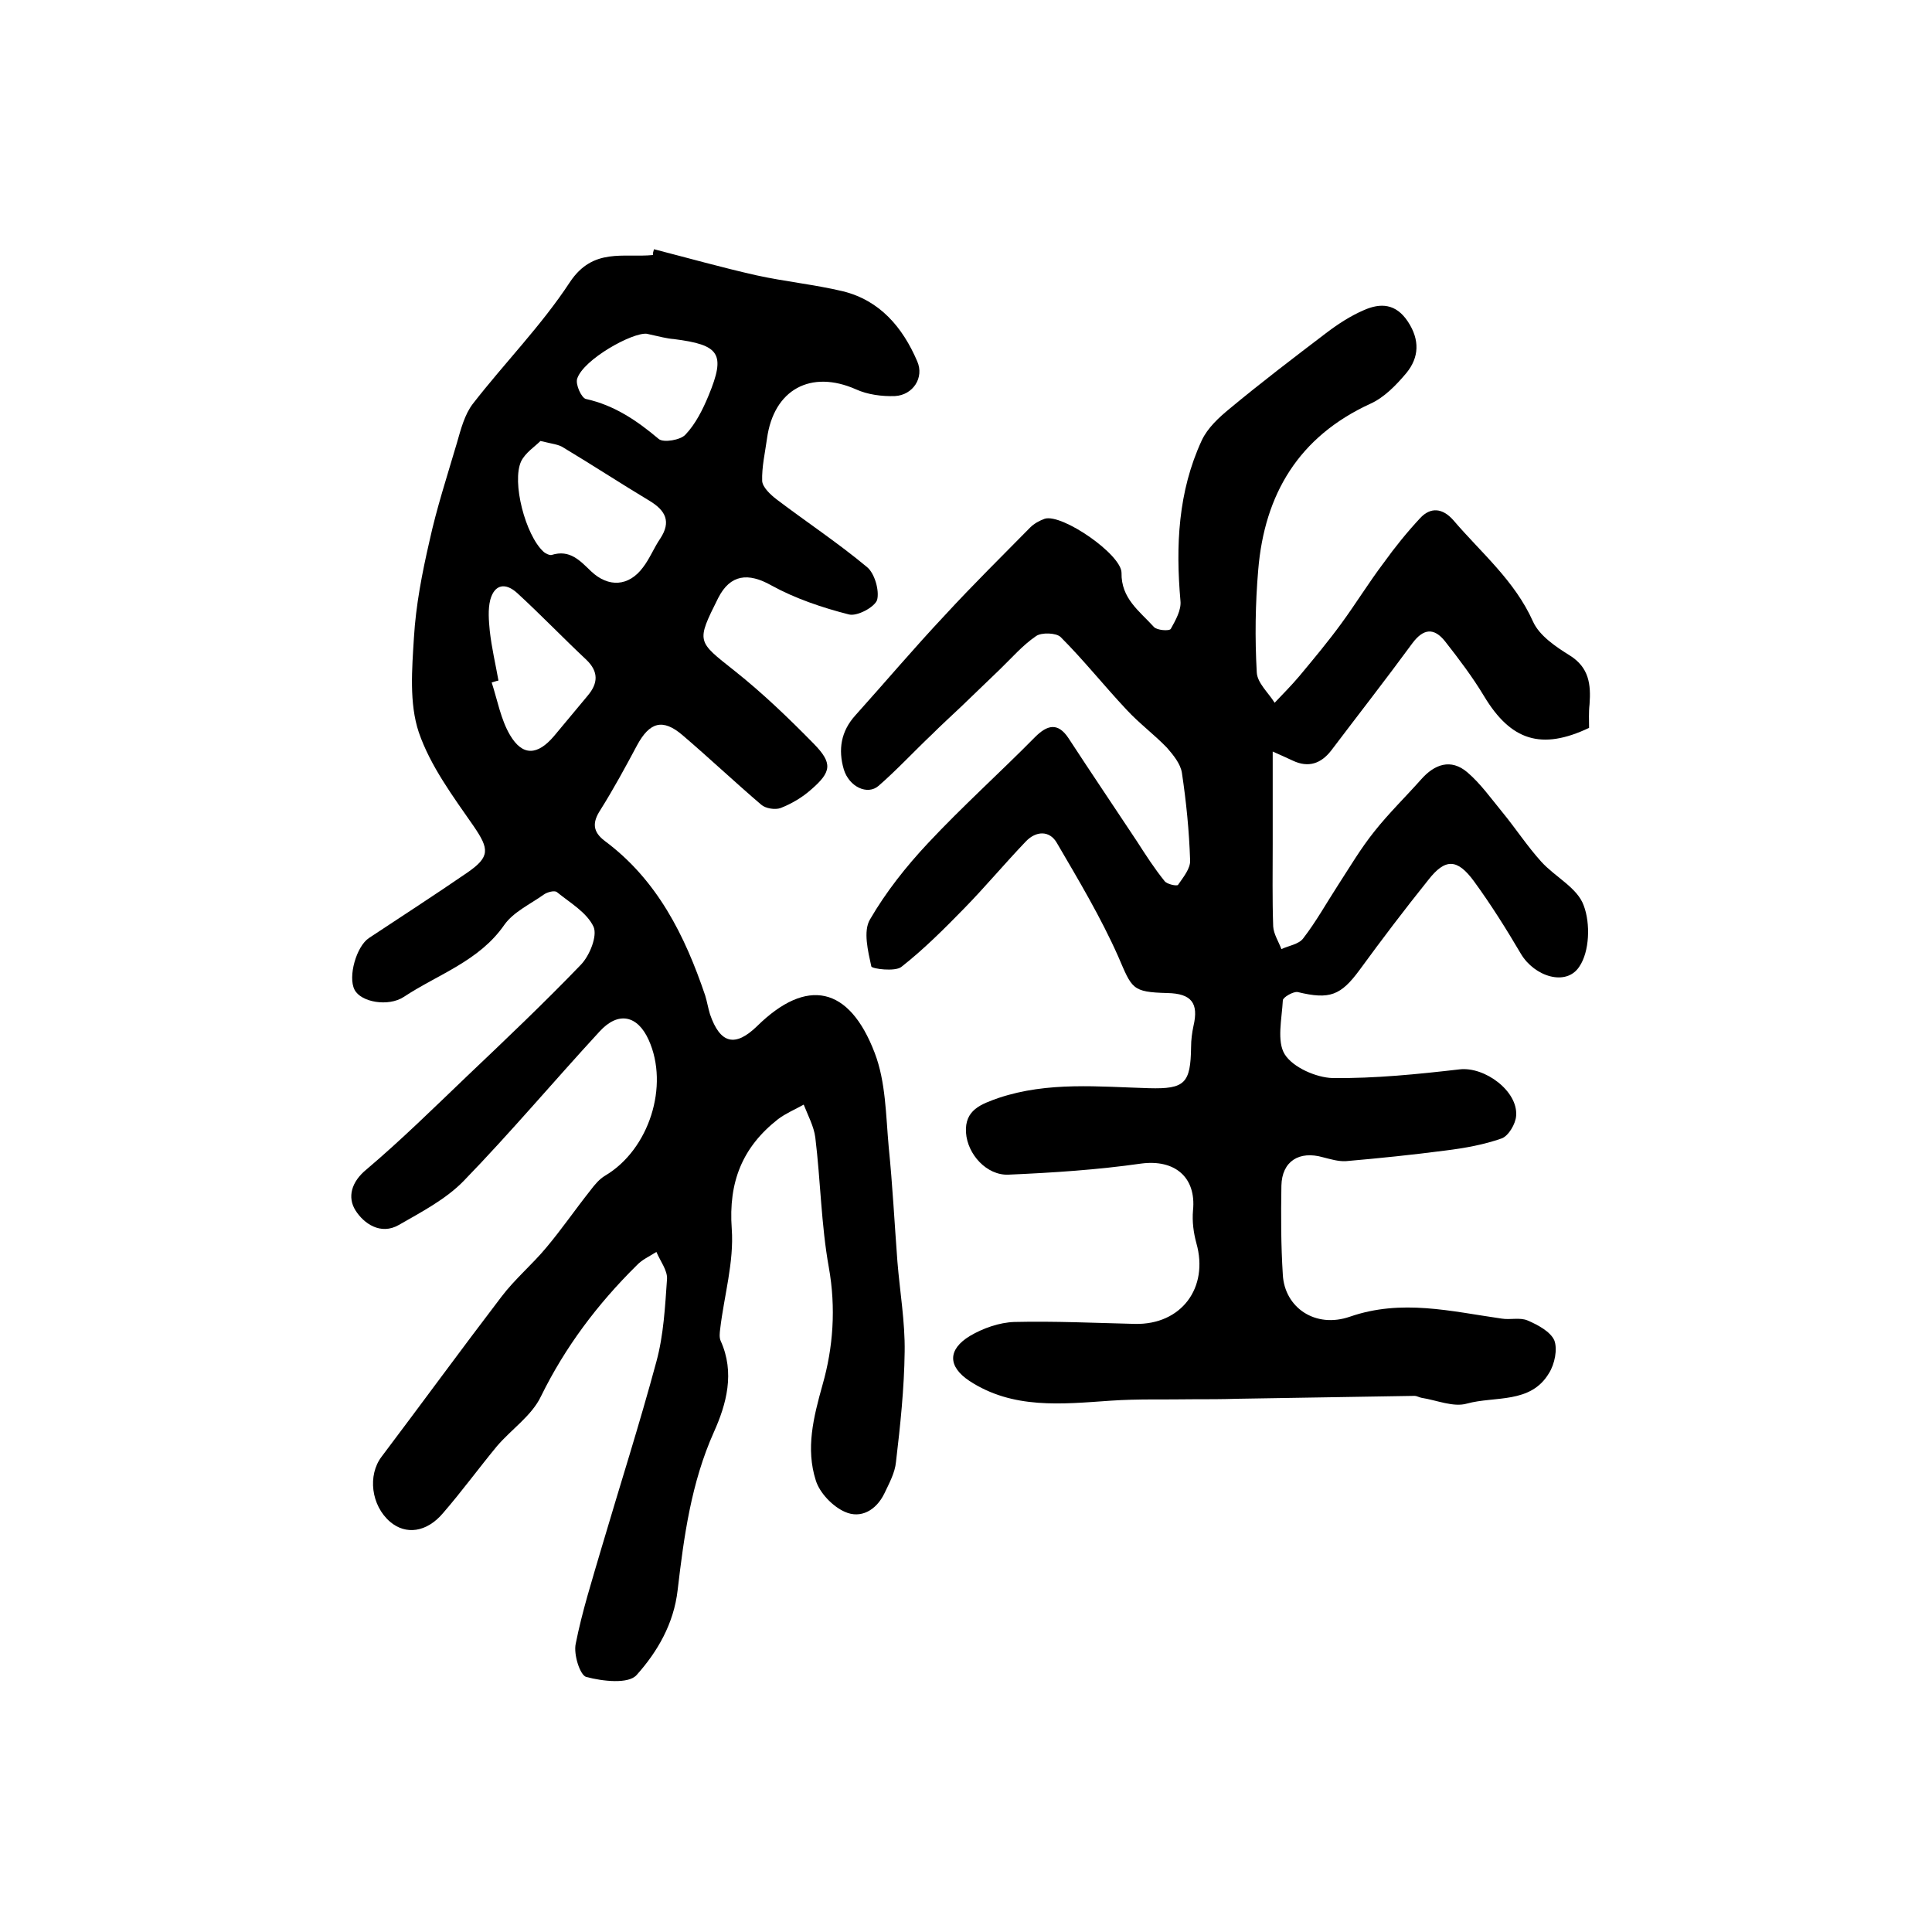 <?xml version="1.0" encoding="utf-8"?>
<!-- Generator: Adobe Illustrator 22.0.0, SVG Export Plug-In . SVG Version: 6.00 Build 0)  -->
<svg version="1.1" id="图层_1" xmlns="http://www.w3.org/2000/svg" xmlns:xlink="http://www.w3.org/1999/xlink" x="0px" y="0px"
	 viewBox="0 0 400 400" style="enable-background:new 0 0 400 400;" xml:space="preserve">
<style type="text/css">
	.st0{fill:#FFFFFF;}
</style>
<g>
	
	<path d="M135.4,51.6c7,1.8,14.1,3.8,21.2,5.4c5.9,1.3,12,1.9,17.9,3.3c7.7,1.9,12.4,7.5,15.4,14.5c1.5,3.4-0.9,7-4.6,7.2
		c-2.7,0.1-5.7-0.3-8.1-1.4c-9.3-4.1-17,0-18.4,10.2c-0.4,2.9-1.1,5.9-1,8.8c0.1,1.3,1.7,2.8,3,3.8c6.2,4.7,12.7,9,18.7,14
		c1.6,1.3,2.6,4.9,2.1,6.8c-0.5,1.5-4.2,3.5-5.9,3c-5.5-1.4-11.1-3.3-16-6c-4.8-2.7-8.5-2.3-11,2.6c-4.6,9.2-4.4,8.9,3.4,15.1
		c5.8,4.6,11.2,9.8,16.4,15.1c3.9,4,3.7,5.8-0.6,9.5c-1.8,1.6-4,2.9-6.3,3.8c-1.1,0.4-3.1,0.1-4-0.7c-5.5-4.7-10.8-9.7-16.3-14.4
		c-4.1-3.5-6.8-2.7-9.4,2.1c-2.4,4.5-4.9,9.1-7.6,13.4c-1.7,2.6-1.6,4.5,0.9,6.4c10.9,8.1,16.6,19.6,20.8,32c0.4,1.3,0.6,2.6,1,3.9
		c2.1,6.1,5.2,6.9,9.8,2.4c10.2-10,19-8.3,24.3,5.6c2.3,6,2.3,12.9,2.9,19.5c0.8,7.9,1.2,15.8,1.8,23.7c0.5,6.2,1.6,12.5,1.5,18.7
		c-0.1,7.6-0.9,15.2-1.8,22.8c-0.2,2.2-1.4,4.4-2.4,6.5c-1.7,3.5-4.9,5.3-8.2,3.8c-2.5-1.1-5.2-3.9-6-6.5c-2.1-6.6-0.5-13,1.4-19.8
		c2.2-7.7,2.8-15.9,1.3-24.3c-1.6-8.9-1.7-17.9-2.8-26.9c-0.3-2.3-1.5-4.5-2.4-6.8c-1.8,1-3.7,1.8-5.3,3c-7.4,5.8-10.3,13-9.6,22.7
		c0.5,6.9-1.6,13.9-2.4,20.8c-0.1,0.8-0.2,1.7,0.1,2.4c3,6.6,1.2,13.1-1.4,18.9c-4.7,10.5-6.2,21.6-7.5,32.7
		c-0.8,7-4.2,12.8-8.5,17.6c-1.7,1.9-7,1.3-10.4,0.4c-1.3-0.3-2.7-4.7-2.2-6.9c1.3-6.6,3.4-13.2,5.3-19.7
		c3.8-12.9,7.9-25.7,11.4-38.7c1.5-5.5,1.8-11.4,2.2-17.1c0.1-1.8-1.4-3.7-2.2-5.6c-1.4,0.9-3,1.6-4.1,2.8
		c-8.1,8-14.8,16.9-19.8,27.1c-1.9,4-6.1,6.8-9.1,10.3c-3.8,4.6-7.3,9.4-11.2,13.9c-3.4,4-7.7,4.5-10.9,1.8c-4-3.4-4.7-9.7-1.8-13.5
		c8.3-11,16.4-22.1,24.8-33.1c2.8-3.7,6.4-6.7,9.3-10.2c3.2-3.8,6-7.9,9.1-11.8c0.9-1.2,1.9-2.4,3.1-3.1c9.1-5.4,13.3-18.6,9-28.1
		c-2.3-5.1-6.3-6-10.2-1.7c-9.4,10.2-18.4,20.9-28.1,30.9c-3.7,3.8-8.7,6.4-13.4,9.1c-3.8,2.2-7.3-0.3-9-3c-1.7-2.7-0.9-5.9,2.3-8.5
		c7.2-6.1,14-12.8,20.8-19.3c8-7.6,16-15.2,23.6-23.1c1.8-1.9,3.4-5.9,2.6-7.8c-1.4-3-4.9-5-7.6-7.2c-0.5-0.4-2,0-2.7,0.5
		c-2.8,2-6.3,3.6-8.2,6.3c-5.2,7.5-13.7,10.2-20.8,14.9c-3.2,2.1-8.9,1.1-10.2-1.5c-1.4-2.7,0.4-9,3-10.7
		c6.8-4.5,13.6-8.9,20.3-13.5c4.8-3.3,4.6-4.9,1.4-9.6c-4.3-6.2-9-12.5-11.4-19.5c-2-6-1.4-13.1-1-19.6c0.4-6.7,1.7-13.4,3.2-19.9
		c1.5-6.9,3.7-13.6,5.7-20.4c0.8-2.8,1.6-5.9,3.3-8.1c6.6-8.5,14.2-16.2,20.1-25.2c4.8-7.2,11.1-5,17.2-5.6
		C135.1,52.5,135.3,52,135.4,51.6z M111.9,91.3c-1.2,1.2-3.1,2.4-4,4.2c-2,4.3,0.9,15.3,4.6,18.7c0.4,0.4,1.3,0.8,1.7,0.7
		c3.8-1.2,5.9,1.2,8.2,3.4c3.6,3.4,7.8,3.1,10.7-0.8c1.4-1.8,2.3-4.1,3.6-6c2.3-3.5,1.1-5.8-2.2-7.8c-6-3.6-11.8-7.4-17.8-11
		C115.7,92,114.3,91.9,111.9,91.3z M103.2,140.9c-0.5,0.1-1,0.3-1.4,0.4c1.2,3.7,1.9,7.7,3.8,10.9c2.6,4.4,5.7,4.2,9.1,0.2
		c2.3-2.8,4.7-5.6,7-8.4c2.1-2.5,2.3-4.9-0.3-7.4c-4.8-4.5-9.4-9.3-14.3-13.8c-2.4-2.2-4.7-1.9-5.6,1.4c-0.5,2-0.3,4.3-0.1,6.4
		C101.8,134.2,102.6,137.5,103.2,140.9z M133.9,69.1c-3-0.3-13.1,5.3-14.4,9.3c-0.4,1.2,0.9,4,1.8,4.2c5.9,1.3,10.6,4.5,15.1,8.3
		c1,0.8,4.5,0.2,5.5-0.9c2.1-2.2,3.6-5.2,4.8-8.1c3.6-8.7,2.3-10.5-7.2-11.7C138.1,70.1,136.6,69.7,133.9,69.1z"/>
	<path d="M329,150.7c-9.9,4.7-16.2,2.6-21.7-6.5c-2.4-4-5.2-7.7-8.1-11.4c-2.3-2.9-4.5-2.7-6.8,0.4c-5.5,7.5-11.2,14.8-16.8,22.2
		c-2.1,2.7-4.7,3.6-7.9,2.1c-1.3-0.6-2.6-1.2-4.2-1.9c0,6.7,0,13,0,19.2c0,5.7-0.1,11.3,0.1,17c0.1,1.6,1.1,3.1,1.7,4.7
		c1.5-0.7,3.6-1,4.5-2.2c2.7-3.5,4.8-7.3,7.2-11c2.4-3.7,4.7-7.6,7.5-11.1c3-3.8,6.5-7.2,9.7-10.8c2.8-3.2,6.2-4.4,9.6-1.5
		c2.7,2.3,4.9,5.4,7.2,8.2c2.8,3.4,5.2,7.1,8.1,10.3c2.9,3.2,7.5,5.4,8.8,9.1c1.4,3.7,1.2,9.5-0.9,12.6c-2.7,4.2-9.3,2.1-12.1-2.6
		c-3-5.1-6.2-10.2-9.7-15c-3.5-4.8-6-4.8-9.5-0.3c-4.9,6.1-9.6,12.3-14.2,18.6c-3.9,5.3-6.2,6.2-12.8,4.6c-0.9-0.2-3.1,1.1-3.1,1.7
		c-0.2,3.8-1.3,8.5,0.4,11.2c1.7,2.7,6.5,4.8,9.9,4.9c8.8,0.1,17.6-0.8,26.3-1.8c5.2-0.6,12.1,4.5,11.7,9.6c-0.1,1.7-1.6,4.2-3,4.7
		c-3.7,1.3-7.6,2-11.6,2.5c-6.9,0.9-13.7,1.6-20.6,2.2c-1.6,0.1-3.2-0.4-4.8-0.8c-4.9-1.4-8.5,0.8-8.6,5.9
		c-0.1,6.2-0.1,12.3,0.3,18.5c0.4,6.7,6.7,11.1,13.9,8.6c10.7-3.7,20.9-1.1,31.4,0.4c1.8,0.3,3.8-0.3,5.4,0.4
		c2.1,0.9,4.7,2.3,5.5,4.1c0.7,1.8,0.1,4.9-1.1,6.8c-3.8,6.4-11.2,4.7-17,6.3c-2.8,0.8-6.2-0.7-9.4-1.2c-0.5-0.1-1-0.4-1.4-0.4
		c-12.2,0.2-24.5,0.4-36.7,0.6c-3.1,0.1-6.2,0.1-9.2,0.1c-5.7,0.1-11.4-0.1-17.1,0.3c-10.1,0.7-20.2,1.8-29.2-4.1
		c-4.5-3-4.5-6.5,0.1-9.3c2.7-1.6,6.1-2.8,9.2-2.9c8.3-0.2,16.7,0.2,25,0.4c9.6,0.2,15.3-7.5,12.7-16.7c-0.6-2.2-0.9-4.5-0.7-6.8
		c0.7-6.9-3.8-10.6-10.7-9.7c-9.1,1.3-18.3,1.9-27.5,2.3c-4.5,0.2-8.5-4.2-8.8-8.7c-0.3-4.7,3.1-5.9,6.8-7.2
		c10.2-3.4,20.7-2.3,31.1-2c7.4,0.2,8.6-1,8.7-8.5c0-1.5,0.2-3,0.5-4.4c1.1-4.7-0.4-6.7-5.4-6.8c-7.4-0.2-7.3-0.9-10.2-7.6
		c-3.6-8.1-8.2-15.8-12.7-23.5c-1.5-2.6-4.3-2.5-6.4-0.3c-4.4,4.6-8.4,9.4-12.8,13.9c-4.1,4.2-8.4,8.5-13,12.1c-1.3,1-6,0.4-6.2-0.1
		c-0.7-3.2-1.7-7.3-0.3-9.7c3.3-5.7,7.5-11,12-15.8c7.1-7.6,14.9-14.6,22.2-22c2.5-2.5,4.7-3.1,6.9,0.2c4.7,7.2,9.5,14.3,14.2,21.4
		c1.8,2.8,3.6,5.6,5.7,8.2c0.5,0.7,2.6,1.1,2.8,0.8c1.1-1.6,2.6-3.4,2.5-5.1c-0.2-6.1-0.8-12.1-1.7-18.1c-0.3-1.9-1.8-3.7-3.1-5.2
		c-2.6-2.7-5.7-5-8.3-7.8c-4.7-5-8.9-10.3-13.7-15.1c-0.9-0.9-4-1-5.1-0.2c-2.8,1.9-5.1,4.6-7.6,7c-2.6,2.5-5.3,5.1-7.9,7.6
		c-2,1.9-4.1,3.8-6.1,5.8c-3.7,3.5-7.2,7.3-11,10.6c-2.3,2-6.1,0.2-7.2-3.4c-1.2-4.1-0.6-7.9,2.4-11.2c6.2-6.9,12.2-14,18.6-20.8
		c5.7-6.2,11.7-12.1,17.6-18.1c0.8-0.8,1.9-1.4,3-1.8c3.6-1.1,15.9,7.4,15.9,11.2c-0.1,5.3,3.7,7.9,6.7,11.2
		c0.6,0.7,3.2,0.9,3.5,0.4c1-1.8,2.2-3.9,2-5.8c-1-11.4-0.5-22.6,4.4-33.2c1.2-2.6,3.6-4.8,5.8-6.6c6.5-5.4,13.2-10.5,19.9-15.6
		c2.5-1.9,5.1-3.6,7.9-4.8c3.4-1.5,6.6-1.4,9.1,2.4c2.5,3.8,2.3,7.4-0.3,10.6c-2.1,2.5-4.6,5.1-7.5,6.4
		c-14.8,6.8-21.9,18.7-23.2,34.4c-0.6,7-0.7,14.1-0.3,21.2c0.1,2.2,2.4,4.2,3.7,6.3c1.7-1.8,3.5-3.6,5.1-5.5c3-3.6,6-7.2,8.7-10.9
		c3-4.1,5.7-8.5,8.8-12.6c2.3-3.2,4.8-6.3,7.5-9.2c2.2-2.4,4.7-2.1,6.9,0.4c5.8,6.8,12.7,12.5,16.5,21c1.3,2.9,4.7,5.2,7.6,7
		c4,2.5,4.4,6,4.1,10.1C328.9,147.5,329,149.2,329,150.7z"/>
	
	
	
</g>
</svg>
